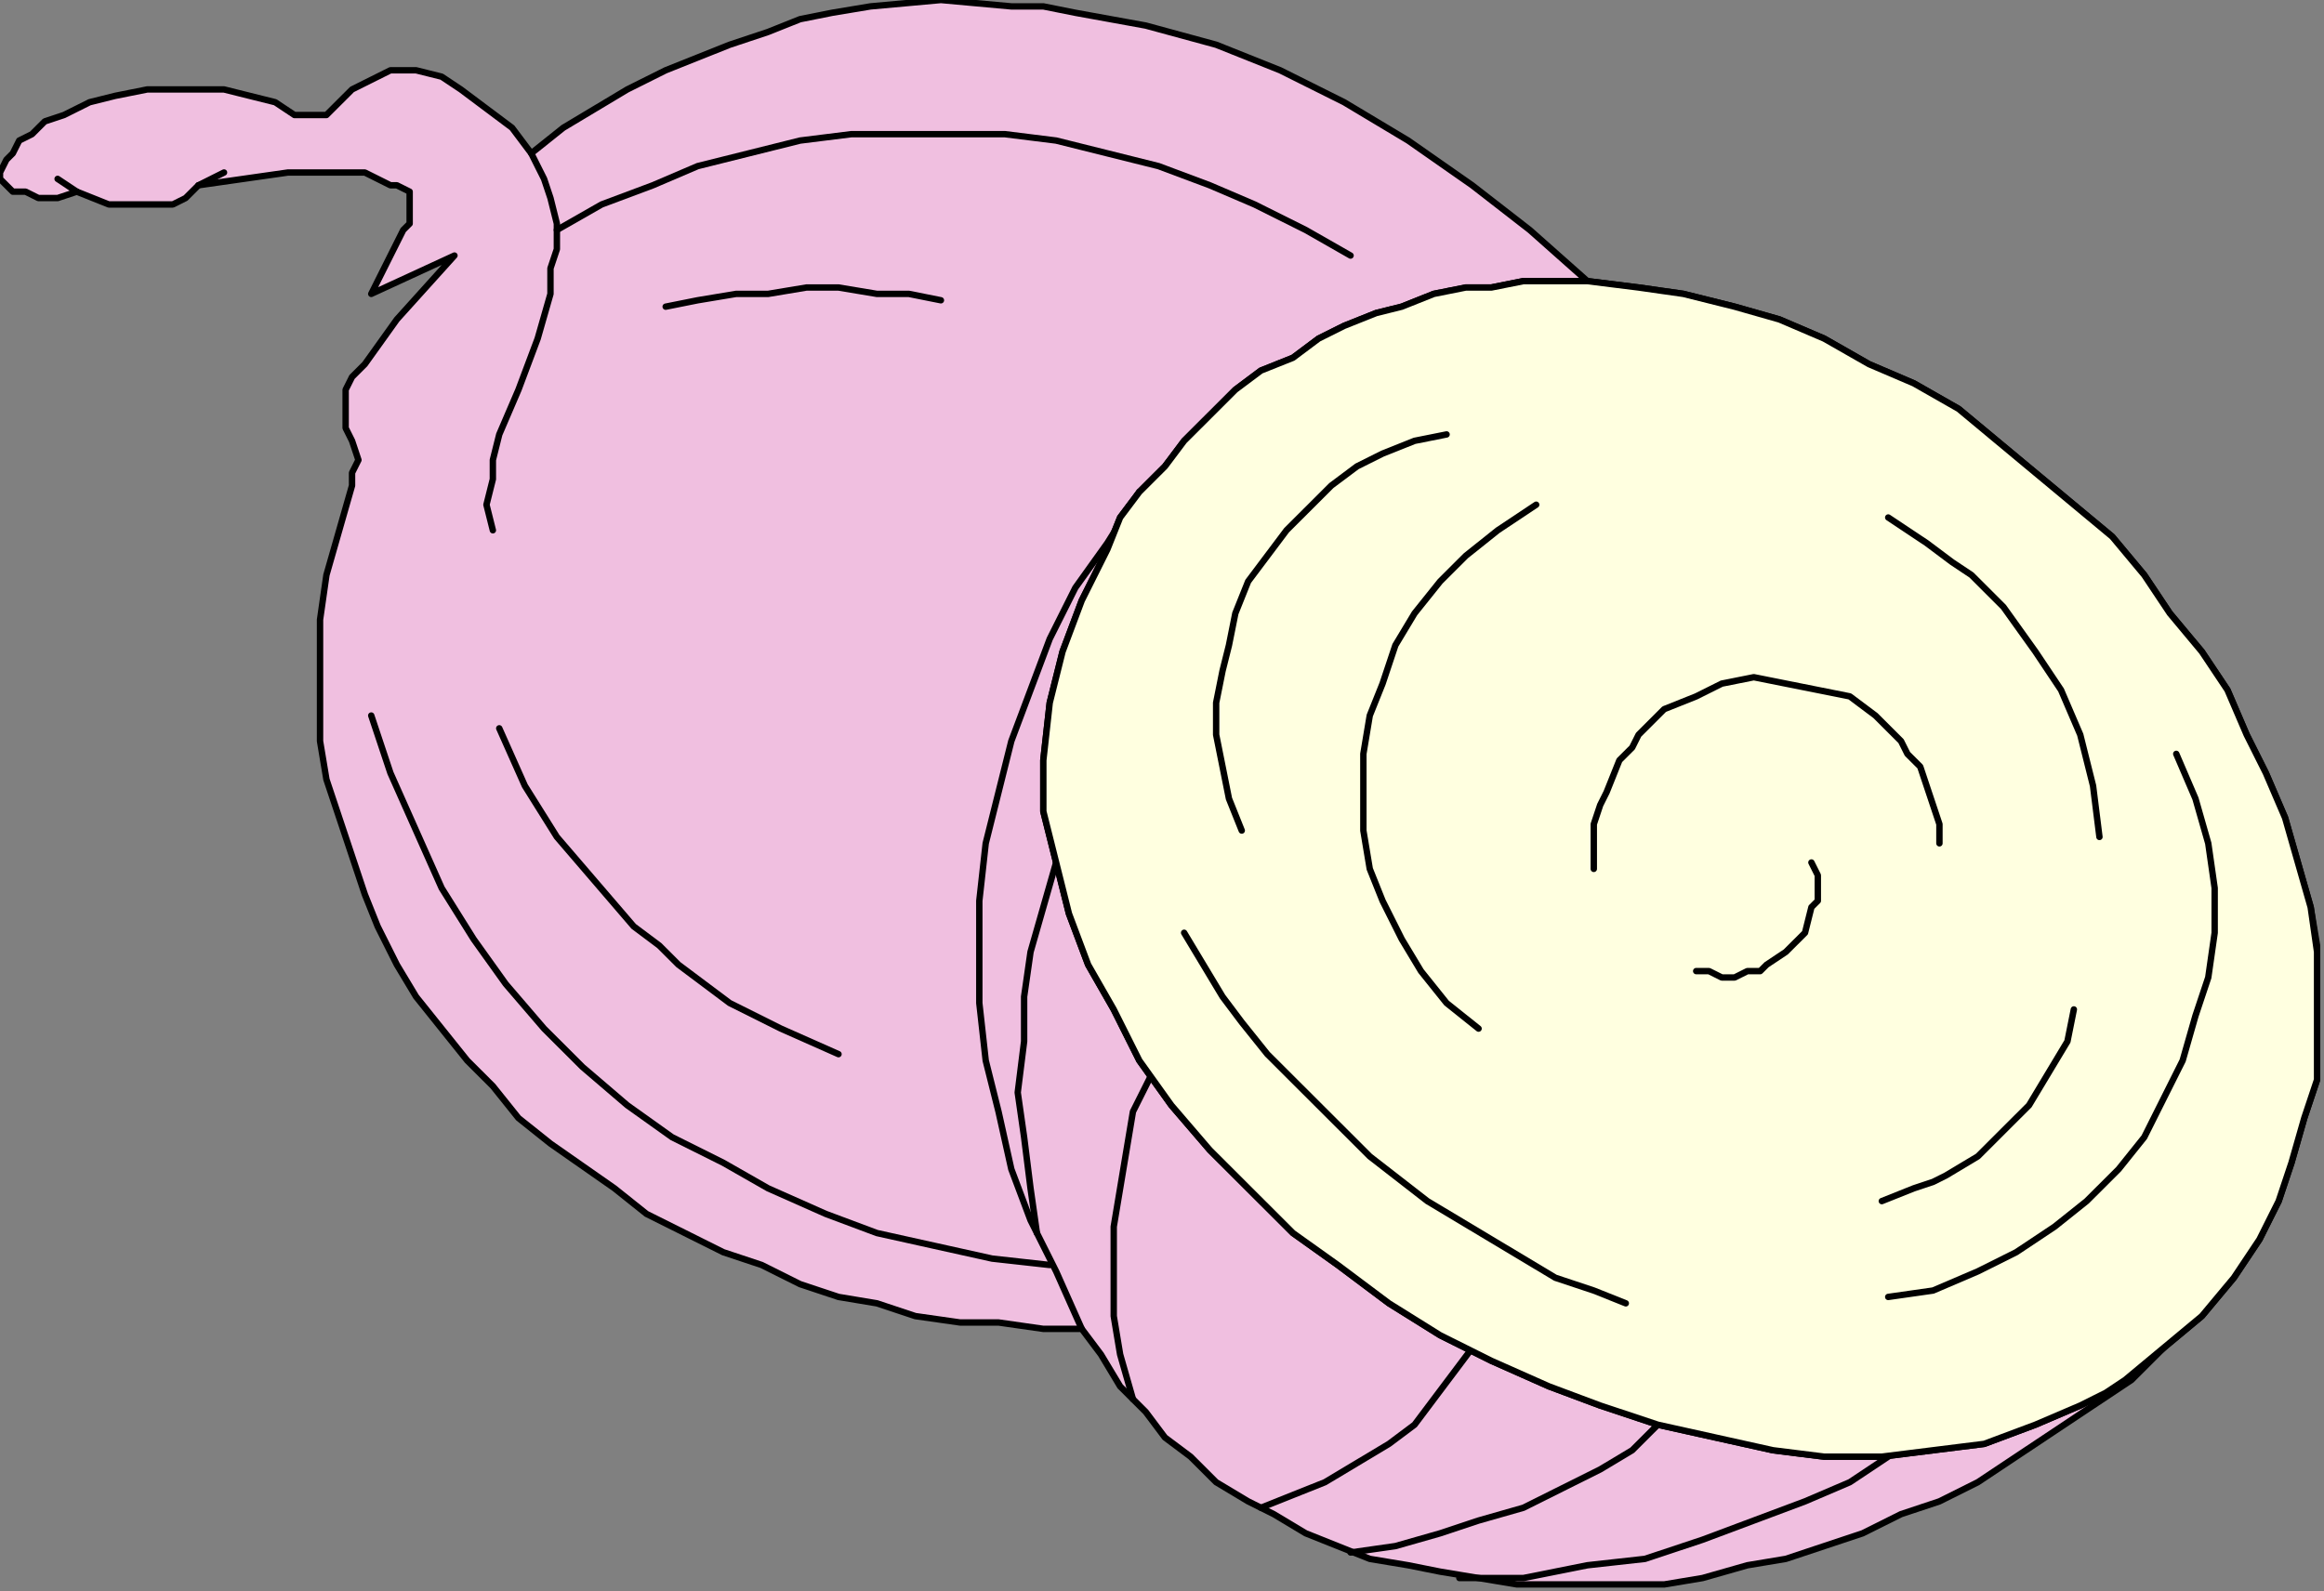<?xml version="1.0" encoding="UTF-8" standalone="no"?>
<svg
   xmlns:dc="http://purl.org/dc/elements/1.1/"
   xmlns:cc="http://creativecommons.org/ns#"
   xmlns:rdf="http://www.w3.org/1999/02/22-rdf-syntax-ns#"
   xmlns:svg="http://www.w3.org/2000/svg"
   xmlns="http://www.w3.org/2000/svg"
   xmlns:sodipodi="http://sodipodi.sourceforge.net/DTD/sodipodi-0.dtd"
   xmlns:inkscape="http://www.inkscape.org/namespaces/inkscape"
   version="1.0"
   width="76.87mm"
   height="52.652mm"
   id="svg76"
   sodipodi:docname="CS003365.WMF">
  <rect width="100%" height="100%" fill="#808080" stroke="none"/>
  <sodipodi:namedview
     pagecolor="#ffffff"
     bordercolor="#666666"
     borderopacity="1"
     objecttolerance="10"
     gridtolerance="10"
     guidetolerance="10"
     inkscape:pageopacity="0"
     inkscape:pageshadow="2"
     inkscape:window-width="640"
     inkscape:window-height="480"
     id="namedview78" />
  <defs
     id="defs6">
    <clipPath
       clipPathUnits="userSpaceOnUse"
       id="clipWmfPath1">
      <path
         d="M 0,0 L 290.467,0 L 290.467,198.933 L 0,198.933 z"
         id="path2" />
    </clipPath>
    <pattern
       id="WMFhbasepattern"
       patternUnits="userSpaceOnUse"
       width="6"
       height="6"
       x="0"
       y="0" />
  </defs>
  <path
     style="fill:#f0bfe0;fill-rule:evenodd;fill-opacity:1;stroke:none;"
     clip-path="url(#clipWmfPath1)"
     d="  M 135.231,166.177   L 130.43,166.177   L 124.829,165.378   L 120.028,165.378   L 114.426,164.579   L 109.625,162.982   L 104.824,162.183   L 100.023,160.585   L 95.222,158.188   L 90.421,156.59   L 85.62,154.193   L 80.819,151.797   L 76.818,148.601   L 68.816,143.008   L 64.815,139.813   L 61.614,135.818   L 58.413,132.622   L 55.213,128.628   L 52.012,124.633   L 49.611,120.638   L 47.211,115.845   L 45.61,111.85   L 44.01,107.056   L 42.41,102.263   L 40.809,97.469   L 40.009,92.676   L 40.009,87.882   L 40.009,82.29   L 40.009,77.496   L 40.809,71.904   L 42.41,66.311   L 44.01,60.719   L 44.01,59.121   L 44.81,57.523   L 44.01,55.126   L 43.21,53.528   L 43.21,51.93   L 43.21,50.333   L 43.21,48.735   L 44.01,47.137   L 45.61,45.539   L 49.611,39.946   L 56.813,31.957   L 46.411,36.751   L 50.412,28.761   L 51.212,27.963   L 51.212,26.365   L 51.212,25.566   L 51.212,23.968   L 49.611,23.169   L 48.811,23.169   L 47.211,22.37   L 45.61,21.571   L 40.809,21.571   L 36.008,21.571   L 30.407,22.37   L 24.806,23.169   L 23.205,24.767   L 21.605,25.566   L 19.204,25.566   L 17.604,25.566   L 13.603,25.566   L 9.602,23.968   L 7.202,24.767   L 4.801,24.767   L 3.201,23.968   L 1.6,23.968   L 0.8,23.169   L 0,22.37   L 0,21.571   L 0.8,19.973   L 1.6,19.174   L 2.401,17.576   L 4.001,16.778   L 5.601,15.18   L 8.002,14.381   L 11.203,12.783   L 14.403,11.984   L 18.404,11.185   L 20.805,11.185   L 23.205,11.185   L 25.606,11.185   L 28.006,11.185   L 31.207,11.984   L 34.408,12.783   L 36.808,14.381   L 39.209,14.381   L 40.809,14.381   L 42.41,12.783   L 44.01,11.185   L 45.61,10.386   L 47.211,9.587   L 48.811,8.788   L 50.412,8.788   L 52.012,8.788   L 55.213,9.587   L 57.613,11.185   L 60.814,13.582   L 64.015,15.979   L 66.415,19.174   L 70.416,15.979   L 74.417,13.582   L 78.418,11.185   L 83.219,8.788   L 91.221,5.593   L 96.022,3.995   L 100.023,2.397   L 104.024,1.598   L 108.825,0.799   L 117.627,0   L 126.429,0.799   L 130.43,0.799   L 134.431,1.598   L 143.233,3.196   L 152.035,5.593   L 156.036,7.19   L 160.037,8.788   L 168.039,12.783   L 176.04,17.576   L 184.042,23.169   L 191.244,28.761   L 198.446,35.153   L 204.847,35.952   L 210.448,36.751   L 216.85,38.349   L 222.451,39.946   L 228.052,42.343   L 233.654,45.539   L 239.255,47.936   L 244.856,51.131   L 249.657,55.126   L 254.458,59.121   L 259.26,63.115   L 264.061,67.11   L 268.062,71.904   L 271.262,76.697   L 275.263,81.491   L 278.464,86.284   L 280.864,91.877   L 283.265,96.67   L 285.666,102.263   L 287.266,107.855   L 288.866,113.448   L 289.666,118.242   L 289.666,123.834   L 289.666,129.427   L 289.666,135.019   L 288.066,139.813   L 286.466,145.405   L 284.865,150.199   L 282.465,154.992   L 279.264,159.786   L 275.263,164.579   L 270.462,168.574   L 266.461,172.569   L 261.66,175.764   L 256.859,178.96   L 252.058,182.156   L 247.257,185.352   L 242.456,187.748   L 237.655,189.346   L 232.853,191.743   L 228.052,193.341   L 223.251,194.939   L 218.45,195.738   L 212.849,197.335   L 208.048,198.134   L 203.247,198.134   L 198.446,198.134   L 193.644,198.134   L 189.644,198.134   L 184.842,197.335   L 180.041,196.537   L 176.04,195.738   L 171.239,194.939   L 167.238,193.341   L 163.237,191.743   L 159.237,189.346   L 156.036,187.748   L 152.035,185.352   L 148.834,182.156   L 145.633,179.759   L 143.233,176.563   L 140.032,173.368   L 137.632,169.373   L 135.231,166.177  z "
     id="path8" />
  <path
     style="fill:none;stroke:#000000;stroke-width:0.8px;stroke-linecap:round;stroke-linejoin:round;stroke-miterlimit:4;stroke-dasharray:none;stroke-opacity:1;"
     clip-path="url(#clipWmfPath1)"
     d="  M 135.231,166.177   L 130.43,166.177   L 124.829,165.378   L 120.028,165.378   L 114.426,164.579   L 109.625,162.982   L 104.824,162.183   L 100.023,160.585   L 95.222,158.188   L 90.421,156.59   L 85.62,154.193   L 80.819,151.797   L 76.818,148.601   L 68.816,143.008   L 64.815,139.813   L 61.614,135.818   L 58.413,132.622   L 55.213,128.628   L 52.012,124.633   L 49.611,120.638   L 47.211,115.845   L 45.61,111.85   L 44.01,107.056   L 42.41,102.263   L 40.809,97.469   L 40.009,92.676   L 40.009,87.882   L 40.009,82.29   L 40.009,77.496   L 40.809,71.904   L 42.41,66.311   L 44.01,60.719   L 44.01,59.121   L 44.81,57.523   L 44.01,55.126   L 43.21,53.528   L 43.21,51.93   L 43.21,50.333   L 43.21,48.735   L 44.01,47.137   L 45.61,45.539   L 49.611,39.946   L 56.813,31.957   L 46.411,36.751   L 50.412,28.761   L 51.212,27.963   L 51.212,26.365   L 51.212,25.566   L 51.212,23.968   L 49.611,23.169   L 48.811,23.169   L 47.211,22.37   L 45.61,21.571   L 40.809,21.571   L 36.008,21.571   L 30.407,22.37   L 24.806,23.169   L 23.205,24.767   L 21.605,25.566   L 19.204,25.566   L 17.604,25.566   L 13.603,25.566   L 9.602,23.968   L 7.202,24.767   L 4.801,24.767   L 3.201,23.968   L 1.6,23.968   L 0.8,23.169   L 0,22.37   L 0,21.571   L 0.8,19.973   L 1.6,19.174   L 2.401,17.576   L 4.001,16.778   L 5.601,15.18   L 8.002,14.381   L 11.203,12.783   L 14.403,11.984   L 18.404,11.185   L 20.805,11.185   L 23.205,11.185   L 25.606,11.185   L 28.006,11.185   L 31.207,11.984   L 34.408,12.783   L 36.808,14.381   L 39.209,14.381   L 40.809,14.381   L 42.41,12.783   L 44.01,11.185   L 45.61,10.386   L 47.211,9.587   L 48.811,8.788   L 50.412,8.788   L 52.012,8.788   L 55.213,9.587   L 57.613,11.185   L 60.814,13.582   L 64.015,15.979   L 66.415,19.174   L 70.416,15.979   L 74.417,13.582   L 78.418,11.185   L 83.219,8.788   L 91.221,5.593   L 96.022,3.995   L 100.023,2.397   L 104.024,1.598   L 108.825,0.799   L 117.627,0   L 126.429,0.799   L 130.43,0.799   L 134.431,1.598   L 143.233,3.196   L 152.035,5.593   L 156.036,7.19   L 160.037,8.788   L 168.039,12.783   L 176.04,17.576   L 184.042,23.169   L 191.244,28.761   L 198.446,35.153   L 204.847,35.952   L 210.448,36.751   L 216.85,38.349   L 222.451,39.946   L 228.052,42.343   L 233.654,45.539   L 239.255,47.936   L 244.856,51.131   L 249.657,55.126   L 254.458,59.121   L 259.26,63.115   L 264.061,67.11   L 268.062,71.904   L 271.262,76.697   L 275.263,81.491   L 278.464,86.284   L 280.864,91.877   L 283.265,96.67   L 285.666,102.263   L 287.266,107.855   L 288.866,113.448   L 289.666,118.242   L 289.666,123.834   L 289.666,129.427   L 289.666,135.019   L 288.066,139.813   L 286.466,145.405   L 284.865,150.199   L 282.465,154.992   L 279.264,159.786   L 275.263,164.579   L 270.462,168.574   L 266.461,172.569   L 261.66,175.764   L 256.859,178.96   L 252.058,182.156   L 247.257,185.352   L 242.456,187.748   L 237.655,189.346   L 232.853,191.743   L 228.052,193.341   L 223.251,194.939   L 218.45,195.738   L 212.849,197.335   L 208.048,198.134   L 203.247,198.134   L 198.446,198.134   L 193.644,198.134   L 189.644,198.134   L 184.842,197.335   L 180.041,196.537   L 176.04,195.738   L 171.239,194.939   L 167.238,193.341   L 163.237,191.743   L 159.237,189.346   L 156.036,187.748   L 152.035,185.352   L 148.834,182.156   L 145.633,179.759   L 143.233,176.563   L 140.032,173.368   L 137.632,169.373   L 135.231,166.177  z "
     id="path10" />
  <path
     style="fill:none;stroke:#000000;stroke-width:0.8px;stroke-linecap:round;stroke-linejoin:round;stroke-miterlimit:4;stroke-dasharray:none;stroke-opacity:1;"
     clip-path="url(#clipWmfPath1)"
     d="  M 135.231,166.177   L 132.03,158.987   L 128.83,152.595   L 126.429,146.204   L 124.829,139.014   L 123.228,132.622   L 122.428,125.432   L 122.428,119.04   L 122.428,112.649   L 123.228,105.459   L 124.829,99.067   L 126.429,92.676   L 128.83,86.284   L 131.23,79.893   L 134.431,73.501   L 138.432,67.909   L 142.433,61.518   L 145.633,58.322   L 148.034,55.126   L 151.235,51.93   L 154.435,48.735   L 157.636,46.338   L 161.637,44.74   L 164.838,42.343   L 168.039,40.745   L 172.039,39.148   L 175.24,38.349   L 179.241,36.751   L 183.242,35.952   L 186.443,35.952   L 190.444,35.153   L 198.446,35.153  "
     id="path12" />
  <path
     style="fill:none;stroke:#000000;stroke-width:0.8px;stroke-linecap:round;stroke-linejoin:round;stroke-miterlimit:4;stroke-dasharray:none;stroke-opacity:1;"
     clip-path="url(#clipWmfPath1)"
     d="  M 142.433,61.518   L 140.032,64.713   L 138.432,68.708   L 136.831,71.904   L 135.231,75.099   L 132.83,81.491   L 131.23,87.882   L 130.43,95.073   L 130.43,101.464   L 132.03,107.855   L 133.631,114.247   L 136.031,120.638   L 139.232,126.231   L 142.433,132.622   L 146.434,138.215   L 151.235,143.807   L 156.036,148.601   L 161.637,154.193   L 167.238,158.188   L 173.64,162.982   L 180.041,166.976   L 186.443,170.172   L 193.644,173.368   L 200.046,175.764   L 207.248,178.161   L 214.449,179.759   L 221.651,181.357   L 228.052,182.156   L 235.254,182.156   L 241.655,181.357   L 248.057,180.558   L 254.458,178.161   L 260.06,175.764   L 263.26,174.167   L 265.661,172.569   L 270.462,168.574  "
     id="path14" />
  <path
     style="fill:none;stroke:#000000;stroke-width:0.8px;stroke-linecap:round;stroke-linejoin:round;stroke-miterlimit:4;stroke-dasharray:none;stroke-opacity:1;"
     clip-path="url(#clipWmfPath1)"
     d="  M 236.054,182.156   L 231.253,185.352   L 225.652,187.748   L 219.25,190.145   L 212.849,192.542   L 205.647,194.939   L 198.446,195.738   L 190.444,197.335   L 182.442,197.335  "
     id="path16" />
  <path
     style="fill:none;stroke:#000000;stroke-width:0.8px;stroke-linecap:round;stroke-linejoin:round;stroke-miterlimit:4;stroke-dasharray:none;stroke-opacity:1;"
     clip-path="url(#clipWmfPath1)"
     d="  M 168.839,194.14   L 174.44,193.341   L 180.041,191.743   L 184.842,190.145   L 190.444,188.547   L 195.245,186.15   L 200.046,183.754   L 204.047,181.357   L 207.248,178.161  "
     id="path18" />
  <path
     style="fill:none;stroke:#000000;stroke-width:0.8px;stroke-linecap:round;stroke-linejoin:round;stroke-miterlimit:4;stroke-dasharray:none;stroke-opacity:1;"
     clip-path="url(#clipWmfPath1)"
     d="  M 184.042,168.574   L 181.642,171.77   L 179.241,174.965   L 176.841,178.161   L 173.64,180.558   L 169.639,182.955   L 165.638,185.352   L 161.637,186.949   L 157.636,188.547  "
     id="path20" />
  <path
     style="fill:none;stroke:#000000;stroke-width:0.8px;stroke-linecap:round;stroke-linejoin:round;stroke-miterlimit:4;stroke-dasharray:none;stroke-opacity:1;"
     clip-path="url(#clipWmfPath1)"
     d="  M 141.633,174.965   L 140.032,169.373   L 139.232,164.579   L 139.232,158.987   L 139.232,153.394   L 140.032,148.601   L 140.832,143.807   L 141.633,139.014   L 144.033,134.22  "
     id="path22" />
  <path
     style="fill:none;stroke:#000000;stroke-width:0.8px;stroke-linecap:round;stroke-linejoin:round;stroke-miterlimit:4;stroke-dasharray:none;stroke-opacity:1;"
     clip-path="url(#clipWmfPath1)"
     d="  M 132.03,107.855   L 130.43,113.448   L 128.83,119.04   L 128.029,124.633   L 128.029,130.225   L 127.229,136.617   L 128.029,142.209   L 128.83,148.601   L 129.63,154.193  "
     id="path24" />
  <path
     style="fill:none;stroke:#000000;stroke-width:0.8px;stroke-linecap:round;stroke-linejoin:round;stroke-miterlimit:4;stroke-dasharray:none;stroke-opacity:1;"
     clip-path="url(#clipWmfPath1)"
     d="  M 131.23,158.188   L 124.028,157.389   L 116.827,155.791   L 109.625,154.193   L 103.224,151.797   L 96.022,148.601   L 90.421,145.405   L 84.019,142.209   L 78.418,138.215   L 72.817,133.421   L 68.016,128.628   L 63.215,123.035   L 59.214,117.443   L 55.213,111.051   L 52.012,103.861   L 48.811,96.67   L 46.411,89.48  "
     id="path26" />
  <path
     style="fill:none;stroke:#000000;stroke-width:0.8px;stroke-linecap:round;stroke-linejoin:round;stroke-miterlimit:4;stroke-dasharray:none;stroke-opacity:1;"
     clip-path="url(#clipWmfPath1)"
     d="  M 7.202,22.37   L 9.602,23.968  "
     id="path28" />
  <path
     style="fill:none;stroke:#000000;stroke-width:0.8px;stroke-linecap:round;stroke-linejoin:round;stroke-miterlimit:4;stroke-dasharray:none;stroke-opacity:1;"
     clip-path="url(#clipWmfPath1)"
     d="  M 24.806,23.169   L 28.006,21.571  "
     id="path30" />
  <path
     style="fill:none;stroke:#000000;stroke-width:0.8px;stroke-linecap:round;stroke-linejoin:round;stroke-miterlimit:4;stroke-dasharray:none;stroke-opacity:1;"
     clip-path="url(#clipWmfPath1)"
     d="  M 66.415,19.174   L 68.016,22.37   L 68.816,24.767   L 69.616,27.963   L 69.616,31.158   L 68.816,33.555   L 68.816,36.751   L 67.215,42.343   L 64.815,48.735   L 62.414,54.327   L 61.614,57.523   L 61.614,59.92   L 60.814,63.115   L 61.614,66.311  "
     id="path32" />
  <path
     style="fill:none;stroke:#000000;stroke-width:0.8px;stroke-linecap:round;stroke-linejoin:round;stroke-miterlimit:4;stroke-dasharray:none;stroke-opacity:1;"
     clip-path="url(#clipWmfPath1)"
     d="  M 62.414,91.078   L 65.615,98.268   L 69.616,104.66   L 74.417,110.252   L 79.218,115.845   L 82.419,118.242   L 84.819,120.638   L 91.221,125.432   L 97.622,128.628   L 104.824,131.823  "
     id="path34" />
  <path
     style="fill:none;stroke:#000000;stroke-width:0.8px;stroke-linecap:round;stroke-linejoin:round;stroke-miterlimit:4;stroke-dasharray:none;stroke-opacity:1;"
     clip-path="url(#clipWmfPath1)"
     d="  M 117.627,37.55   L 113.626,36.751   L 109.625,36.751   L 104.824,35.952   L 100.823,35.952   L 96.022,36.751   L 92.021,36.751   L 87.22,37.55   L 83.219,38.349  "
     id="path36" />
  <path
     style="fill:none;stroke:#000000;stroke-width:0.8px;stroke-linecap:round;stroke-linejoin:round;stroke-miterlimit:4;stroke-dasharray:none;stroke-opacity:1;"
     clip-path="url(#clipWmfPath1)"
     d="  M 69.616,28.761   L 75.217,25.566   L 81.619,23.169   L 87.22,20.772   L 93.621,19.174   L 100.023,17.576   L 106.424,16.778   L 112.826,16.778   L 119.227,16.778   L 125.629,16.778   L 132.03,17.576   L 138.432,19.174   L 144.833,20.772   L 151.235,23.169   L 156.836,25.566   L 163.237,28.761   L 168.839,31.957  "
     id="path38" />
  <path
     style="fill:none;stroke:#000000;stroke-width:0.8px;stroke-linecap:round;stroke-linejoin:round;stroke-miterlimit:4;stroke-dasharray:none;stroke-opacity:1;"
     clip-path="url(#clipWmfPath1)"
     d="  M 180.842,54.327   L 176.841,55.126   L 172.84,56.724   L 169.639,58.322   L 166.438,60.719   L 163.237,63.914   L 160.837,66.311   L 158.436,69.507   L 156.036,72.703   L 154.435,76.697   L 153.635,80.692   L 152.835,83.888   L 152.035,87.882   L 152.035,91.877   L 152.835,95.871   L 153.635,99.866   L 155.236,103.861  "
     id="path40" />
  <path
     style="fill:none;stroke:#000000;stroke-width:0.8px;stroke-linecap:round;stroke-linejoin:round;stroke-miterlimit:4;stroke-dasharray:none;stroke-opacity:1;"
     clip-path="url(#clipWmfPath1)"
     d="  M 148.034,116.644   L 152.835,124.633   L 155.236,127.829   L 158.436,131.823   L 164.838,138.215   L 168.039,141.41   L 171.239,144.606   L 178.441,150.199   L 186.443,154.992   L 194.445,159.786   L 199.246,161.384   L 203.247,162.982  "
     id="path42" />
  <path
     style="fill:none;stroke:#000000;stroke-width:0.8px;stroke-linecap:round;stroke-linejoin:round;stroke-miterlimit:4;stroke-dasharray:none;stroke-opacity:1;"
     clip-path="url(#clipWmfPath1)"
     d="  M 184.842,128.628   L 180.842,125.432   L 177.641,121.437   L 175.24,117.443   L 172.84,112.649   L 171.239,108.654   L 170.439,103.861   L 170.439,99.067   L 170.439,94.274   L 171.239,89.48   L 172.84,85.485   L 174.44,80.692   L 176.841,76.697   L 180.041,72.703   L 183.242,69.507   L 187.243,66.311   L 192.044,63.115  "
     id="path44" />
  <path
     style="fill:none;stroke:#000000;stroke-width:0.8px;stroke-linecap:round;stroke-linejoin:round;stroke-miterlimit:4;stroke-dasharray:none;stroke-opacity:1;"
     clip-path="url(#clipWmfPath1)"
     d="  M 199.246,108.654   L 199.246,106.258   L 199.246,103.062   L 200.046,100.665   L 200.846,99.067   L 202.446,95.073   L 204.047,93.475   L 204.847,91.877   L 208.048,88.681   L 212.049,87.083   L 213.649,86.284   L 215.249,85.485   L 219.25,84.686   L 223.251,85.485   L 227.252,86.284   L 231.253,87.083   L 234.454,89.48   L 236.054,91.078   L 237.655,92.676   L 238.455,94.274   L 240.055,95.871   L 241.655,100.665   L 242.456,103.062   L 242.456,105.459  "
     id="path46" />
  <path
     style="fill:none;stroke:#000000;stroke-width:0.8px;stroke-linecap:round;stroke-linejoin:round;stroke-miterlimit:4;stroke-dasharray:none;stroke-opacity:1;"
     clip-path="url(#clipWmfPath1)"
     d="  M 226.452,107.855   L 227.252,109.453   L 227.252,111.051   L 227.252,112.649   L 226.452,113.448   L 225.652,116.644   L 223.251,119.04   L 220.851,120.638   L 220.051,121.437   L 218.45,121.437   L 216.85,122.236   L 215.249,122.236   L 213.649,121.437   L 212.049,121.437  "
     id="path48" />
  <path
     style="fill:none;stroke:#000000;stroke-width:0.8px;stroke-linecap:round;stroke-linejoin:round;stroke-miterlimit:4;stroke-dasharray:none;stroke-opacity:1;"
     clip-path="url(#clipWmfPath1)"
     d="  M 236.054,64.713   L 240.855,67.909   L 244.056,70.306   L 246.457,71.904   L 248.857,74.3   L 250.457,75.898   L 254.458,81.491   L 257.659,86.284   L 260.06,91.877   L 261.66,98.268   L 262.46,104.66  "
     id="path50" />
  <path
     style="fill:none;stroke:#000000;stroke-width:0.8px;stroke-linecap:round;stroke-linejoin:round;stroke-miterlimit:4;stroke-dasharray:none;stroke-opacity:1;"
     clip-path="url(#clipWmfPath1)"
     d="  M 272.062,94.274   L 274.463,99.866   L 276.063,105.459   L 276.864,111.051   L 276.864,116.644   L 276.063,122.236   L 274.463,127.03   L 272.863,132.622   L 270.462,137.416   L 268.062,142.209   L 264.861,146.204   L 260.86,150.199   L 256.859,153.394   L 252.058,156.59   L 247.257,158.987   L 241.655,161.384   L 236.054,162.183  "
     id="path52" />
  <path
     style="fill:none;stroke:#000000;stroke-width:0.8px;stroke-linecap:round;stroke-linejoin:round;stroke-miterlimit:4;stroke-dasharray:none;stroke-opacity:1;"
     clip-path="url(#clipWmfPath1)"
     d="  M 235.254,150.199   L 239.255,148.601   L 243.256,147.003   L 247.257,144.606   L 250.457,141.41   L 253.658,138.215   L 256.059,134.22   L 258.459,130.225   L 259.26,126.231  "
     id="path54" />
  <path
     style="fill:#ffffe0;fill-rule:evenodd;fill-opacity:1;stroke:none;"
     clip-path="url(#clipWmfPath1)"
     d="  M 270.462,168.574   L 265.661,172.569   L 263.26,174.167   L 260.06,175.764   L 254.458,178.161   L 248.057,180.558   L 241.655,181.357   L 235.254,182.156   L 228.052,182.156   L 221.651,181.357   L 214.449,179.759   L 207.248,178.161   L 200.046,175.764   L 193.644,173.368   L 186.443,170.172   L 180.041,166.976   L 173.64,162.982   L 167.238,158.188   L 161.637,154.193   L 156.036,148.601   L 151.235,143.807   L 146.434,138.215   L 142.433,132.622   L 139.232,126.231   L 136.031,120.638   L 133.631,114.247   L 132.03,107.855   L 130.43,101.464   L 130.43,95.073   L 131.23,87.882   L 132.83,81.491   L 135.231,75.099   L 136.831,71.904   L 138.432,68.708   L 140.032,64.713   L 142.433,61.518   L 145.633,58.322   L 148.034,55.126   L 151.235,51.93   L 154.435,48.735   L 157.636,46.338   L 161.637,44.74   L 164.838,42.343   L 168.039,40.745   L 172.039,39.148   L 175.24,38.349   L 179.241,36.751   L 183.242,35.952   L 186.443,35.952   L 190.444,35.153   L 198.446,35.153   L 204.847,35.952   L 210.448,36.751   L 216.85,38.349   L 222.451,39.946   L 228.052,42.343   L 233.654,45.539   L 239.255,47.936   L 244.856,51.131   L 249.657,55.126   L 254.458,59.121   L 259.26,63.115   L 264.061,67.11   L 268.062,71.904   L 271.262,76.697   L 275.263,81.491   L 278.464,86.284   L 280.864,91.877   L 283.265,96.67   L 285.666,102.263   L 287.266,107.855   L 288.866,113.448   L 289.666,119.04   L 289.666,123.834   L 289.666,129.427   L 289.666,135.019   L 288.066,139.813   L 286.466,145.405   L 284.865,150.199   L 282.465,154.992   L 279.264,159.786   L 275.263,164.579   L 270.462,168.574  z "
     id="path56" />
  <path
     style="fill:none;stroke:#000000;stroke-width:0.8px;stroke-linecap:round;stroke-linejoin:round;stroke-miterlimit:4;stroke-dasharray:none;stroke-opacity:1;"
     clip-path="url(#clipWmfPath1)"
     d="  M 270.462,168.574   L 265.661,172.569   L 263.26,174.167   L 260.06,175.764   L 254.458,178.161   L 248.057,180.558   L 241.655,181.357   L 235.254,182.156   L 228.052,182.156   L 221.651,181.357   L 214.449,179.759   L 207.248,178.161   L 200.046,175.764   L 193.644,173.368   L 186.443,170.172   L 180.041,166.976   L 173.64,162.982   L 167.238,158.188   L 161.637,154.193   L 156.036,148.601   L 151.235,143.807   L 146.434,138.215   L 142.433,132.622   L 139.232,126.231   L 136.031,120.638   L 133.631,114.247   L 132.03,107.855   L 130.43,101.464   L 130.43,95.073   L 131.23,87.882   L 132.83,81.491   L 135.231,75.099   L 136.831,71.904   L 138.432,68.708   L 140.032,64.713   L 142.433,61.518   L 145.633,58.322   L 148.034,55.126   L 151.235,51.93   L 154.435,48.735   L 157.636,46.338   L 161.637,44.74   L 164.838,42.343   L 168.039,40.745   L 172.039,39.148   L 175.24,38.349   L 179.241,36.751   L 183.242,35.952   L 186.443,35.952   L 190.444,35.153   L 198.446,35.153   L 204.847,35.952   L 210.448,36.751   L 216.85,38.349   L 222.451,39.946   L 228.052,42.343   L 233.654,45.539   L 239.255,47.936   L 244.856,51.131   L 249.657,55.126   L 254.458,59.121   L 259.26,63.115   L 264.061,67.11   L 268.062,71.904   L 271.262,76.697   L 275.263,81.491   L 278.464,86.284   L 280.864,91.877   L 283.265,96.67   L 285.666,102.263   L 287.266,107.855   L 288.866,113.448   L 289.666,119.04   L 289.666,123.834   L 289.666,129.427   L 289.666,135.019   L 288.066,139.813   L 286.466,145.405   L 284.865,150.199   L 282.465,154.992   L 279.264,159.786   L 275.263,164.579   L 270.462,168.574  z "
     id="path58" />
  <path
     style="fill:none;stroke:#000000;stroke-width:0.8px;stroke-linecap:round;stroke-linejoin:round;stroke-miterlimit:4;stroke-dasharray:none;stroke-opacity:1;"
     clip-path="url(#clipWmfPath1)"
     d="  M 203.247,162.982   L 199.246,161.384   L 194.445,159.786   L 186.443,154.992   L 178.441,150.199   L 171.239,144.606   L 168.039,141.41   L 164.838,138.215   L 161.637,135.019   L 158.436,131.823   L 155.236,127.829   L 152.835,124.633   L 148.034,116.644  "
     id="path60" />
  <path
     style="fill:none;stroke:#000000;stroke-width:0.8px;stroke-linecap:round;stroke-linejoin:round;stroke-miterlimit:4;stroke-dasharray:none;stroke-opacity:1;"
     clip-path="url(#clipWmfPath1)"
     d="  M 155.236,103.861   L 153.635,99.866   L 152.835,95.871   L 152.035,91.877   L 152.035,87.882   L 152.835,83.888   L 153.635,80.692   L 154.435,76.697   L 156.036,72.703   L 158.436,69.507   L 160.837,66.311   L 163.237,63.914   L 166.438,60.719   L 169.639,58.322   L 172.84,56.724   L 176.841,55.126   L 180.842,54.327  "
     id="path62" />
  <path
     style="fill:none;stroke:#000000;stroke-width:0.8px;stroke-linecap:round;stroke-linejoin:round;stroke-miterlimit:4;stroke-dasharray:none;stroke-opacity:1;"
     clip-path="url(#clipWmfPath1)"
     d="  M 272.062,94.274   L 274.463,99.866   L 276.063,105.459   L 276.864,111.051   L 276.864,116.644   L 276.063,122.236   L 274.463,127.03   L 272.863,132.622   L 270.462,137.416   L 268.062,142.209   L 264.861,146.204   L 260.86,150.199   L 256.859,153.394   L 252.058,156.59   L 247.257,158.987   L 241.655,161.384   L 236.054,162.183  "
     id="path64" />
  <path
     style="fill:none;stroke:#000000;stroke-width:0.8px;stroke-linecap:round;stroke-linejoin:round;stroke-miterlimit:4;stroke-dasharray:none;stroke-opacity:1;"
     clip-path="url(#clipWmfPath1)"
     d="  M 184.842,128.628   L 180.842,125.432   L 177.641,121.437   L 175.24,117.443   L 172.84,112.649   L 171.239,108.654   L 170.439,103.861   L 170.439,99.067   L 170.439,94.274   L 171.239,89.48   L 172.84,85.485   L 174.44,80.692   L 176.841,76.697   L 180.041,72.703   L 183.242,69.507   L 187.243,66.311   L 192.044,63.115  "
     id="path66" />
  <path
     style="fill:none;stroke:#000000;stroke-width:0.8px;stroke-linecap:round;stroke-linejoin:round;stroke-miterlimit:4;stroke-dasharray:none;stroke-opacity:1;"
     clip-path="url(#clipWmfPath1)"
     d="  M 236.054,64.713   L 240.855,67.909   L 244.056,70.306   L 246.457,71.904   L 248.857,74.3   L 250.457,75.898   L 254.458,81.491   L 257.659,86.284   L 260.06,91.877   L 261.66,98.268   L 262.46,104.66  "
     id="path68" />
  <path
     style="fill:none;stroke:#000000;stroke-width:0.8px;stroke-linecap:round;stroke-linejoin:round;stroke-miterlimit:4;stroke-dasharray:none;stroke-opacity:1;"
     clip-path="url(#clipWmfPath1)"
     d="  M 259.26,126.231   L 258.459,130.225   L 256.059,134.22   L 253.658,138.215   L 250.457,141.41   L 247.257,144.606   L 243.256,147.003   L 241.655,147.802   L 239.255,148.601   L 235.254,150.199  "
     id="path70" />
  <path
     style="fill:none;stroke:#000000;stroke-width:0.8px;stroke-linecap:round;stroke-linejoin:round;stroke-miterlimit:4;stroke-dasharray:none;stroke-opacity:1;"
     clip-path="url(#clipWmfPath1)"
     d="  M 199.246,108.654   L 199.246,106.258   L 199.246,103.062   L 200.046,100.665   L 200.846,99.067   L 202.446,95.073   L 204.047,93.475   L 204.847,91.877   L 208.048,88.681   L 212.049,87.083   L 213.649,86.284   L 215.249,85.485   L 219.25,84.686   L 223.251,85.485   L 227.252,86.284   L 231.253,87.083   L 234.454,89.48   L 236.054,91.078   L 237.655,92.676   L 238.455,94.274   L 240.055,95.871   L 241.655,100.665   L 242.456,103.062   L 242.456,105.459  "
     id="path72" />
  <path
     style="fill:none;stroke:#000000;stroke-width:0.8px;stroke-linecap:round;stroke-linejoin:round;stroke-miterlimit:4;stroke-dasharray:none;stroke-opacity:1;"
     clip-path="url(#clipWmfPath1)"
     d="  M 226.452,107.855   L 227.252,109.453   L 227.252,111.051   L 227.252,112.649   L 226.452,113.448   L 225.652,116.644   L 223.251,119.04   L 220.851,120.638   L 220.051,121.437   L 218.45,121.437   L 216.85,122.236   L 215.249,122.236   L 213.649,121.437   L 212.049,121.437  "
     id="path74" />
</svg>
